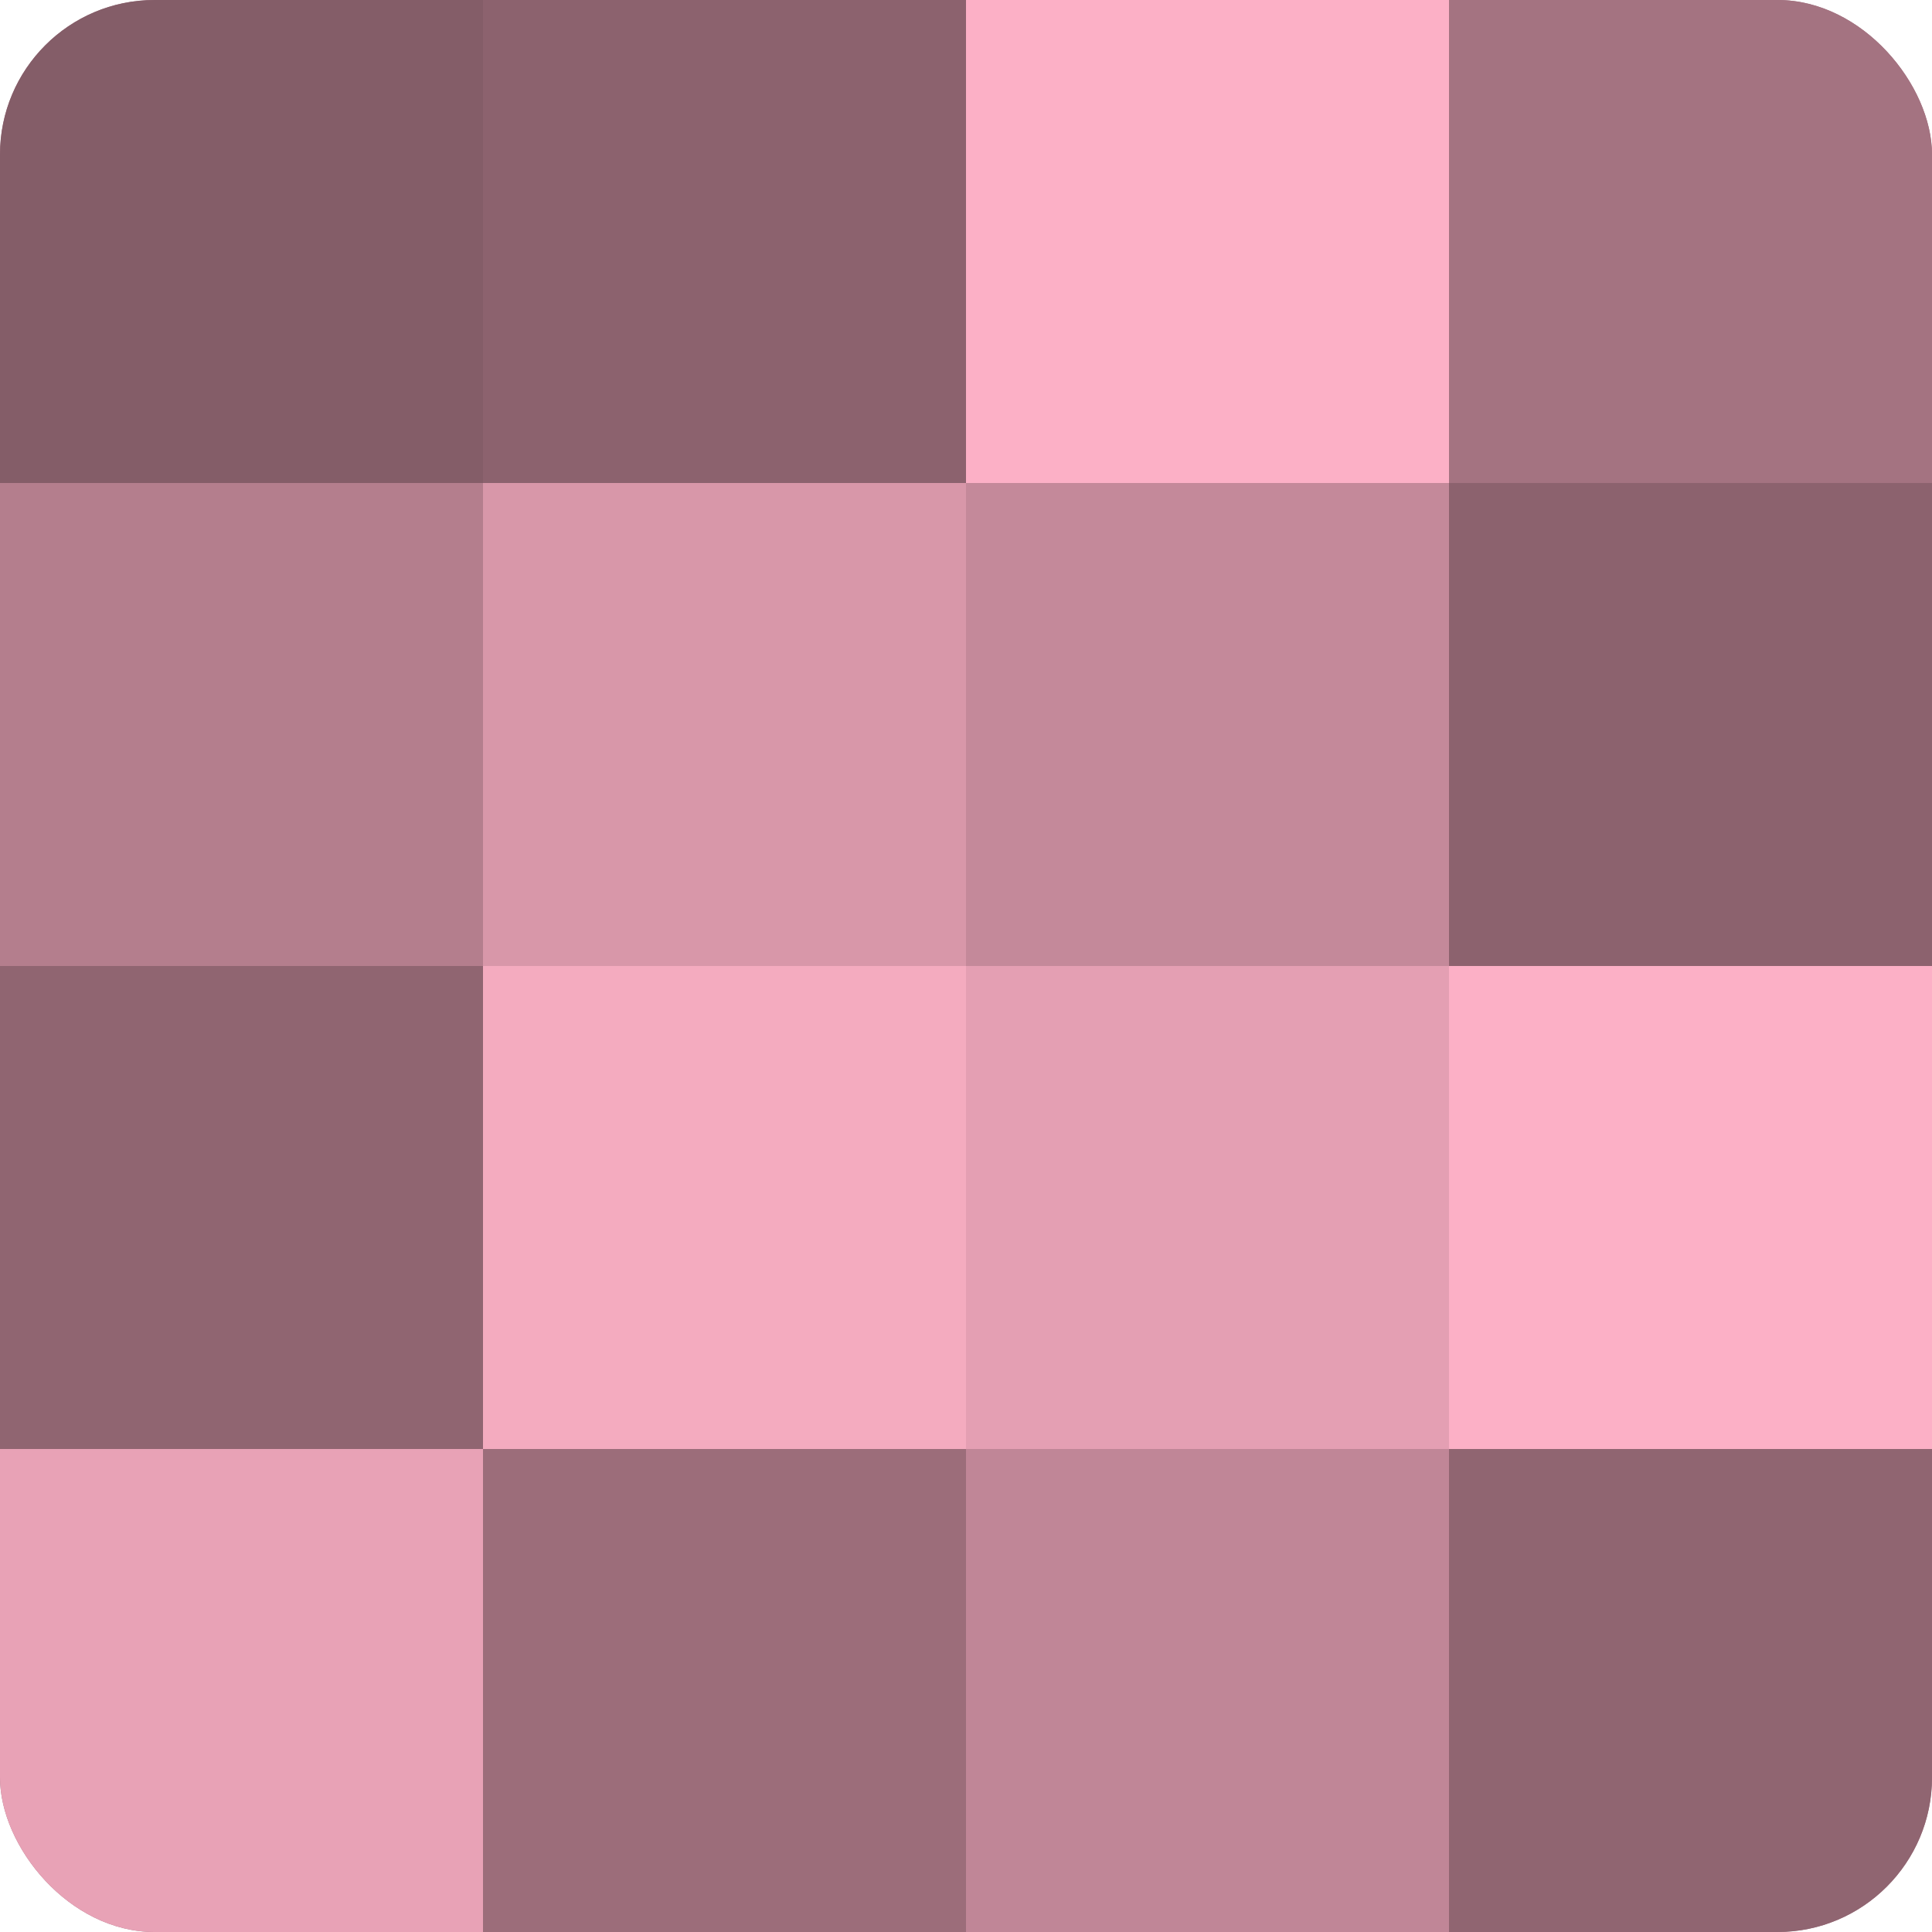 <?xml version="1.0" encoding="UTF-8"?>
<svg xmlns="http://www.w3.org/2000/svg" width="80" height="80" viewBox="0 0 100 100" preserveAspectRatio="xMidYMid meet"><defs><clipPath id="c" width="100" height="100"><rect width="100" height="100" rx="8" ry="8"/></clipPath></defs><g clip-path="url(#c)"><rect width="100" height="100" fill="#a0707e"/><rect width="25" height="25" fill="#845d68"/><rect y="25" width="25" height="25" fill="#b47e8d"/><rect y="50" width="25" height="25" fill="#906571"/><rect y="75" width="25" height="25" fill="#e8a2b6"/><rect x="25" width="25" height="25" fill="#8c626e"/><rect x="25" y="25" width="25" height="25" fill="#d897a9"/><rect x="25" y="50" width="25" height="25" fill="#f4abbf"/><rect x="25" y="75" width="25" height="25" fill="#9c6d7a"/><rect x="50" width="25" height="25" fill="#fcb0c6"/><rect x="50" y="25" width="25" height="25" fill="#c4899a"/><rect x="50" y="50" width="25" height="25" fill="#e49fb3"/><rect x="50" y="75" width="25" height="25" fill="#c08697"/><rect x="75" width="25" height="25" fill="#a47381"/><rect x="75" y="25" width="25" height="25" fill="#8c626e"/><rect x="75" y="50" width="25" height="25" fill="#fcb0c6"/><rect x="75" y="75" width="25" height="25" fill="#906571"/></g></svg>
